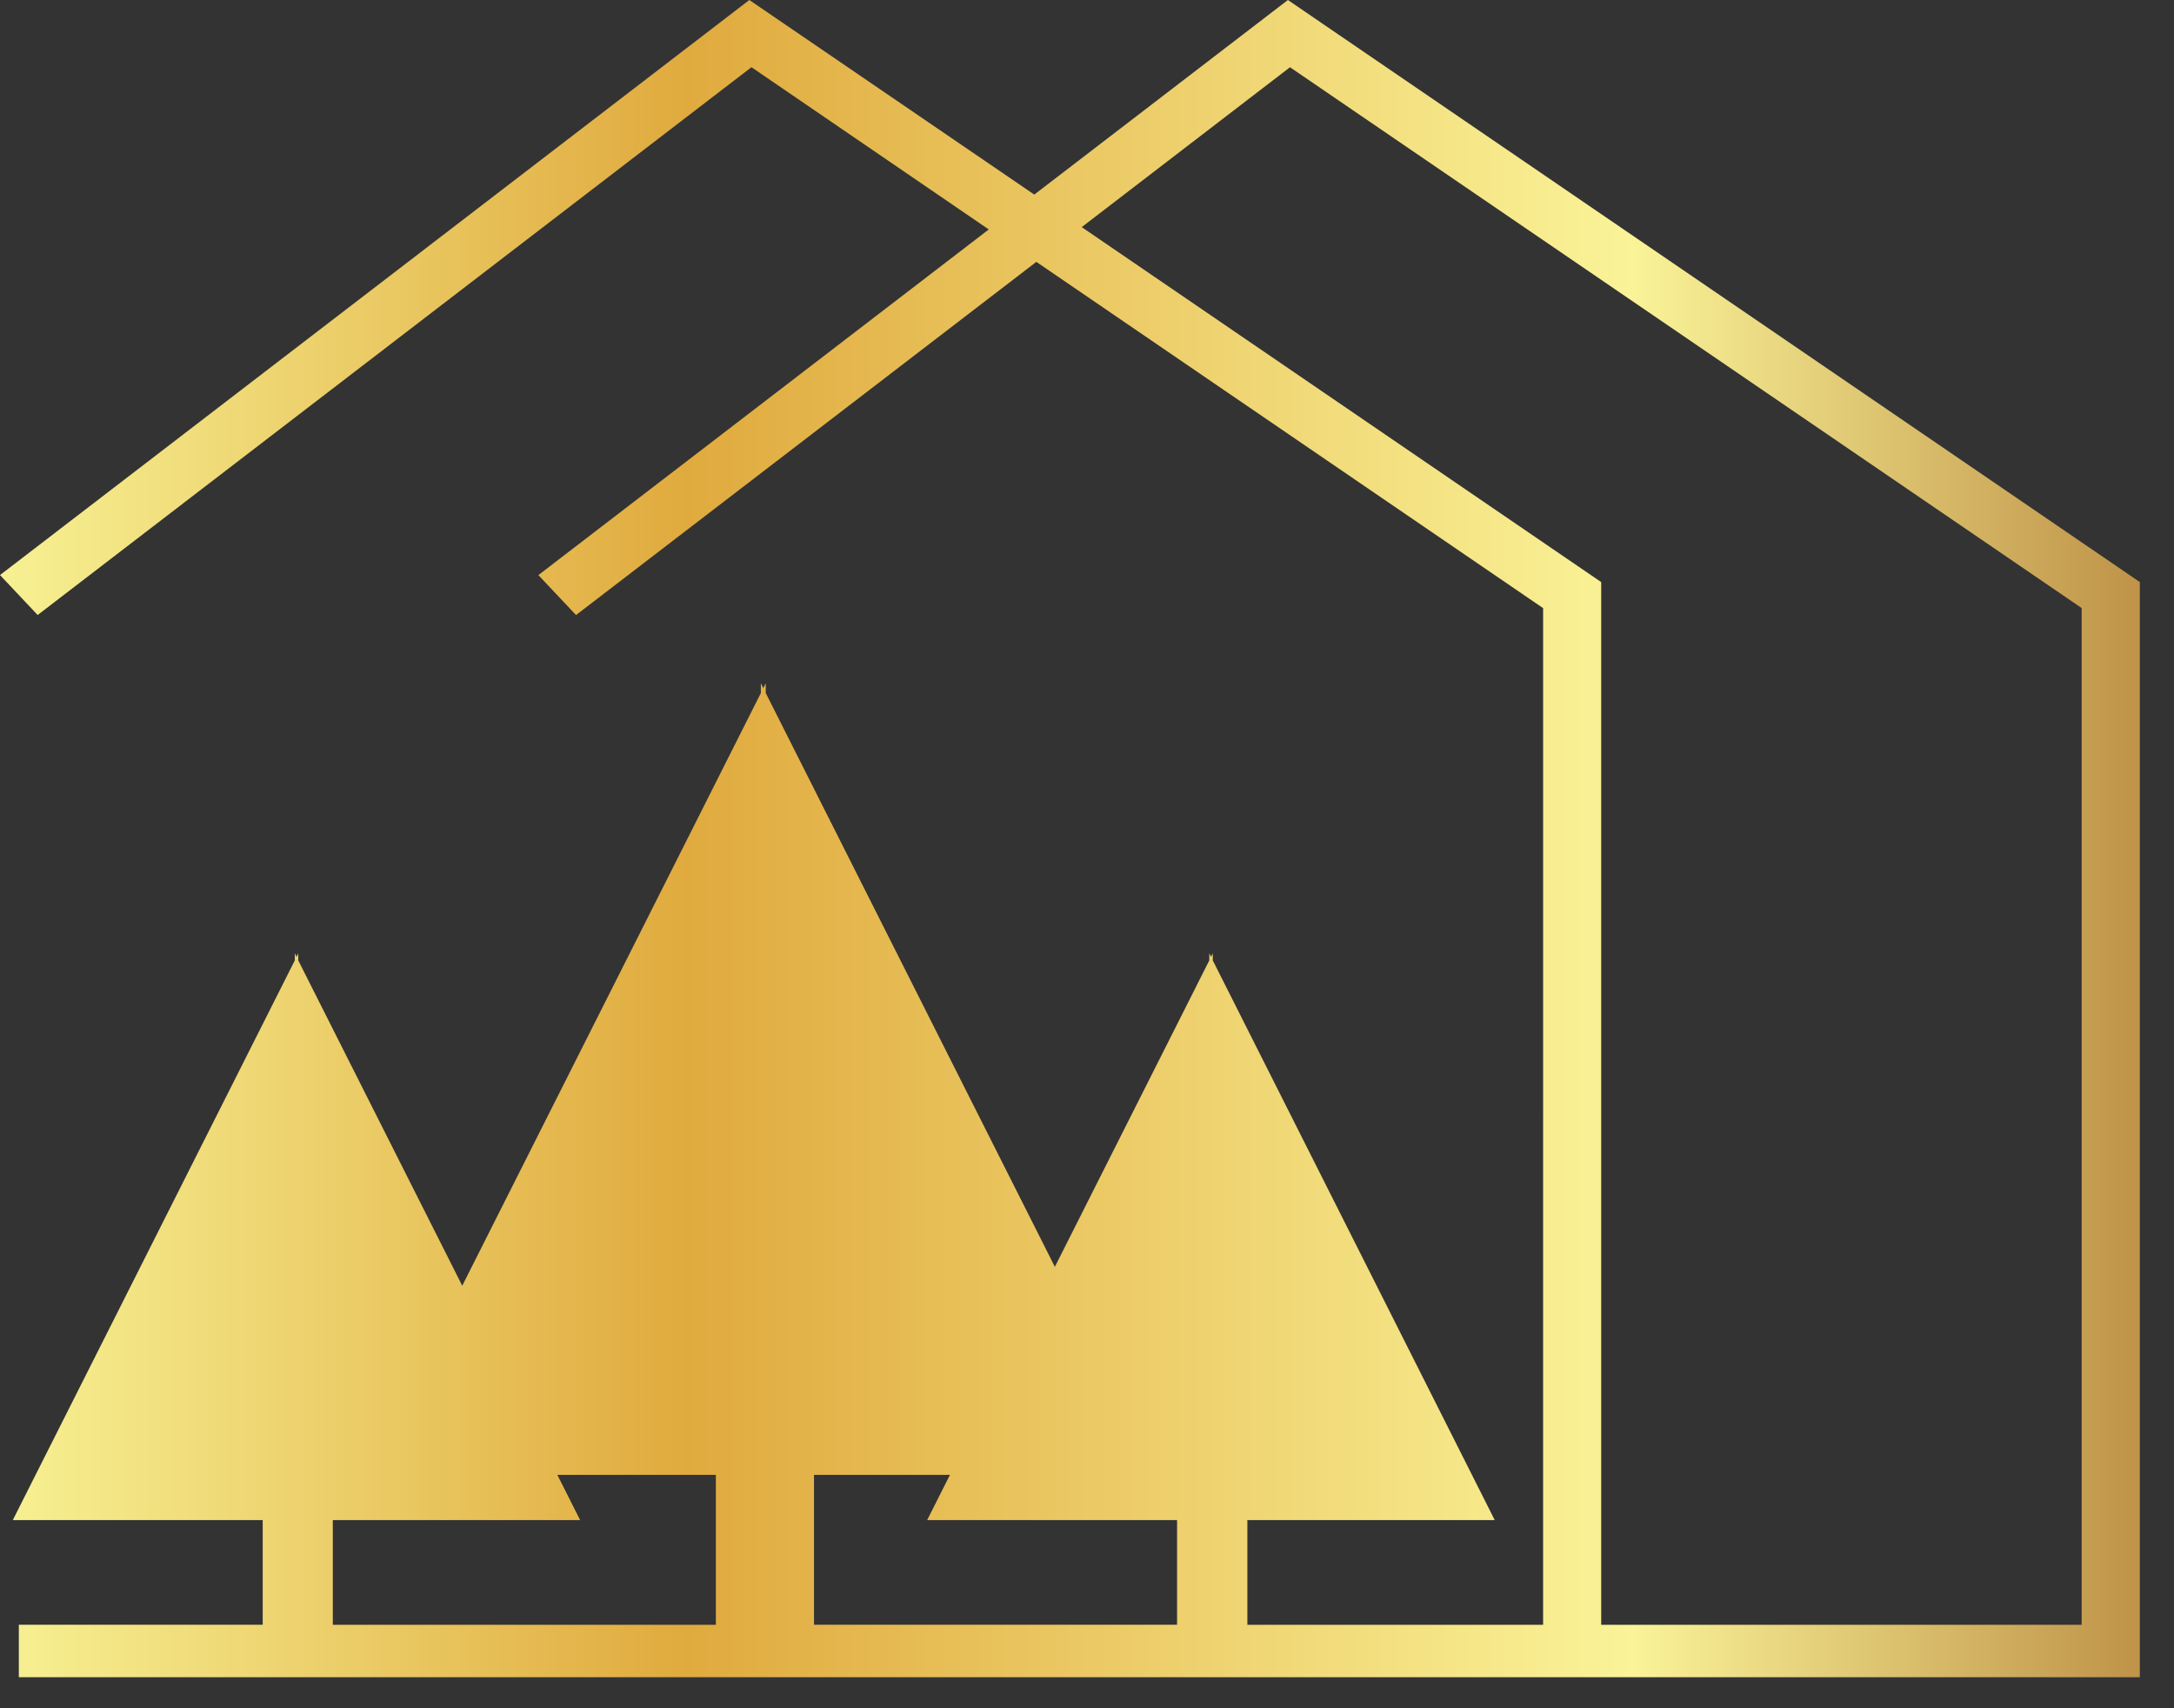 <svg width="56" height="44" fill="none" xmlns="http://www.w3.org/2000/svg"><rect width="100%" height="100%" fill="#333333" stroke="none"/><path d="m33.175 0-6.533 5.012L19.302 0 0 14.812l.97 1.029 18.387-14.11L25.47 5.91l-11.602 8.903.97 1.029 11.857-9.097 13.054 8.919V41.85h-7.618v-2.696h6.372L31.24 24.738v-.183l-.045.091-.045-.091v.183l-3.978 7.892-7.447-14.779v-.254l-.063.127-.063-.127v.254l-7.692 15.266-4.224-8.379v-.183l-.045.091-.044-.091v.183L.33 39.153h6.437v2.696H.485V43.2H55.12V14.993L33.175 0ZM24.47 37.988l-.587 1.165h6.437v2.696h-9.352v-3.86h3.502ZM8.573 41.85v-2.696h6.371l-.587-1.165h4.083v3.861H8.573Zm45.046 0H41.245V14.993L27.864 5.85l5.365-4.118 20.393 13.93V41.85h-.003Z" fill="url(#a)"/><defs><linearGradient id="a" x1="-.001" y1="21.6" x2="55.118" y2="21.6" gradientUnits="userSpaceOnUse"><stop stop-color="#F7F193"/><stop offset=".321" stop-color="#E0AA3E"/><stop offset=".763" stop-color="#FAF398"/><stop offset="1" stop-color="#BF9348"/></linearGradient></defs></svg>
